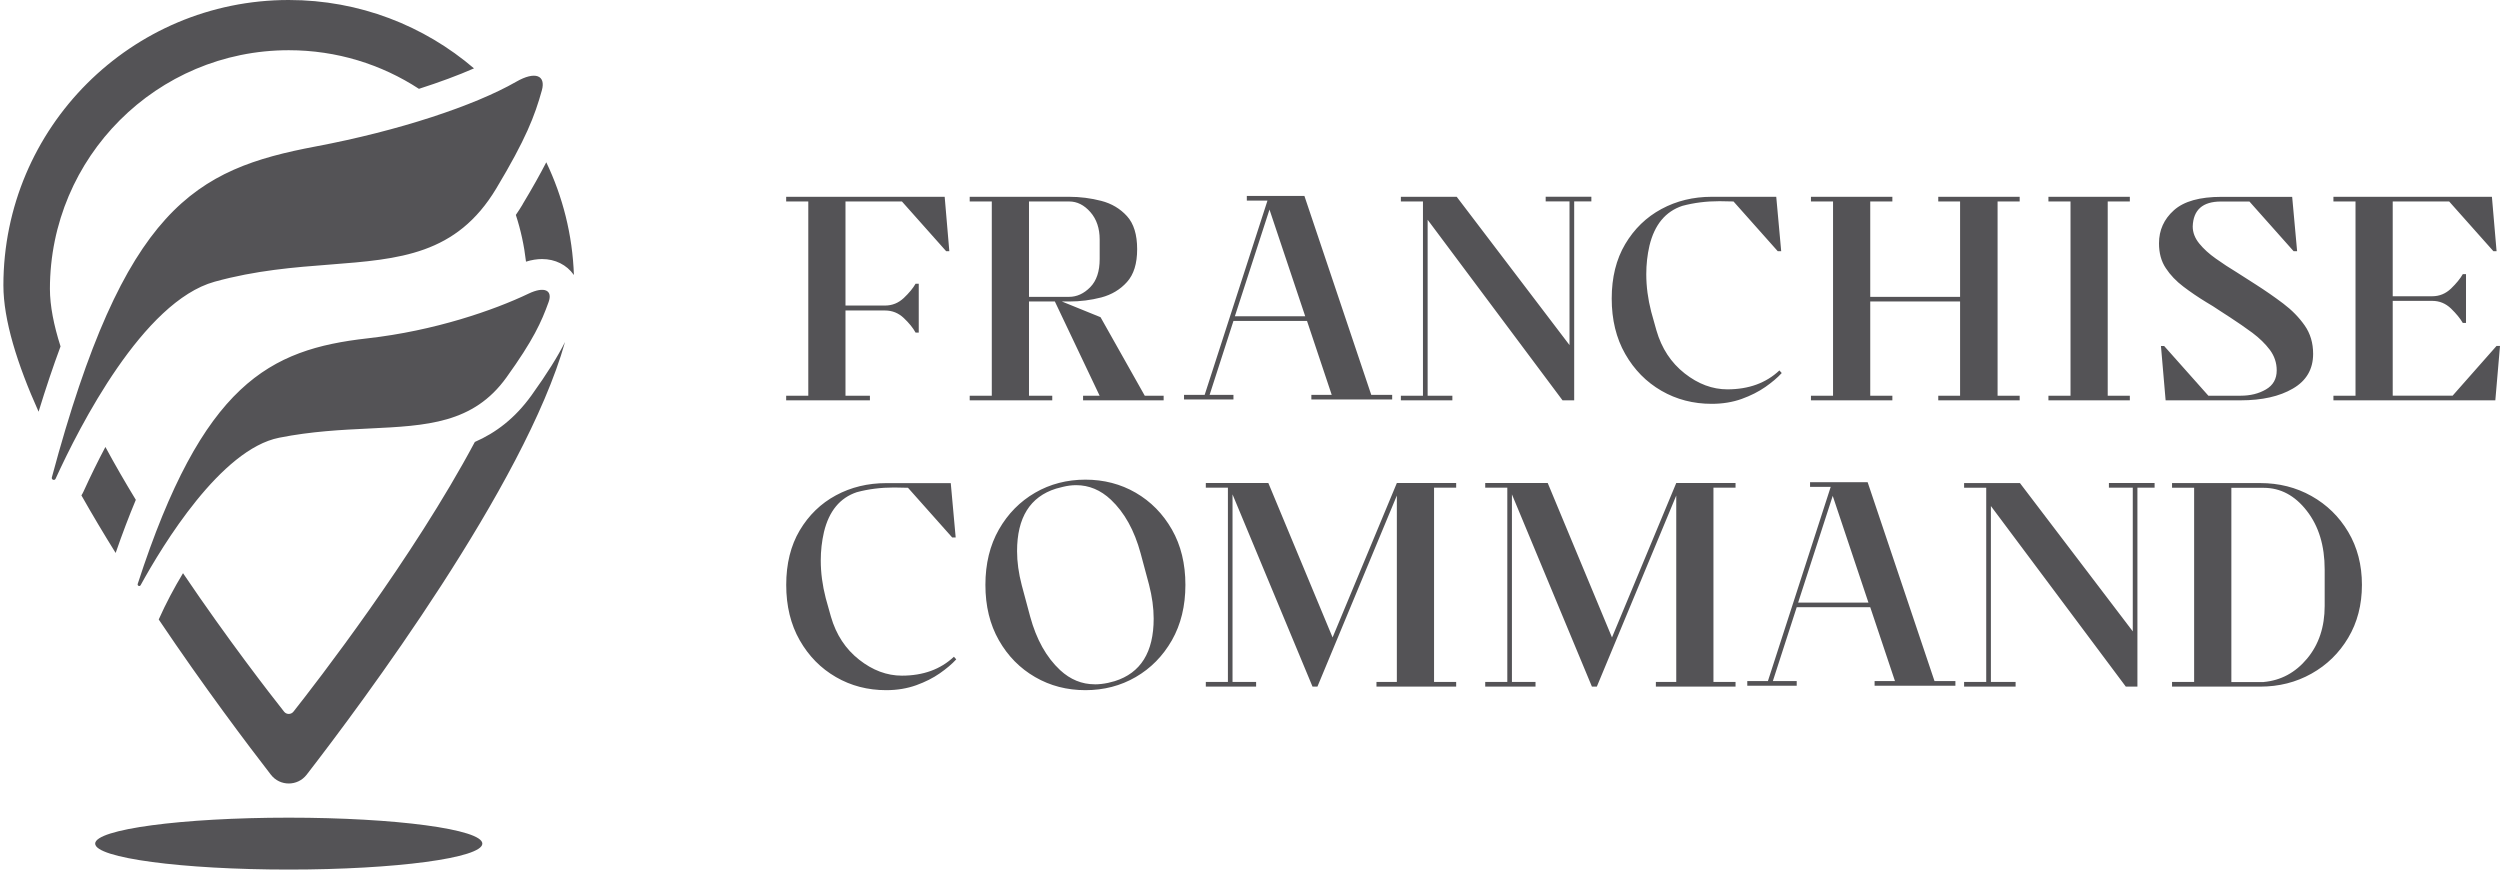 <svg xmlns="http://www.w3.org/2000/svg" width="92" height="32" viewBox="0 0 92 32" fill="none"><path fill-rule="evenodd" clip-rule="evenodd" d="M10.626 1.848C5.772 1.848 1.838 5.781 1.837 10.635C1.838 11.253 1.979 11.968 2.228 12.748C1.954 13.484 1.686 14.284 1.42 15.151C0.632 13.395 0.125 11.773 0.125 10.501C0.125 4.702 4.827 0 10.626 0C13.229 0 15.609 0.947 17.443 2.516C16.856 2.774 16.168 3.028 15.417 3.269C14.04 2.37 12.394 1.848 10.626 1.848ZM12.142 9.736C10.841 9.836 9.418 9.946 7.894 10.368H7.895C5.265 11.097 2.927 15.685 2.045 17.619C2.007 17.699 1.885 17.654 1.908 17.568C4.576 7.619 7.166 6.23 11.626 5.388C14.673 4.813 17.462 3.889 18.993 3.01C19.698 2.604 20.093 2.774 19.941 3.323C19.68 4.264 19.353 5.117 18.262 6.937C16.799 9.376 14.707 9.538 12.142 9.736ZM48.258 14.701H51.232V14.53H50.462L48.002 7.21H45.883V7.382H46.643L44.332 14.53H43.572V14.701H45.391V14.53H44.514L45.391 11.811H48.098L49.007 14.53H48.258V14.701ZM46.717 7.712L48.032 11.639H45.443L46.717 7.712ZM32.013 14.733H28.931V14.562H29.745V7.414H28.931V7.242H34.764L34.935 9.243H34.818L33.191 7.414H31.114V11.244H32.569C32.834 11.244 33.063 11.151 33.26 10.966C33.455 10.781 33.6 10.605 33.693 10.442H33.81V12.239H33.693C33.6 12.067 33.455 11.889 33.26 11.704C33.063 11.518 32.834 11.426 32.569 11.426H31.114V14.562H32.013V14.733ZM42.821 14.733H39.857V14.562H40.466L38.819 11.095H37.867V14.562H38.723V14.733H35.685V14.562H36.498V7.414H35.685V7.242H39.345C39.751 7.242 40.145 7.293 40.527 7.392C40.909 7.491 41.224 7.68 41.473 7.954C41.723 8.229 41.847 8.633 41.847 9.169C41.847 9.704 41.723 10.1 41.473 10.378C41.224 10.656 40.907 10.845 40.527 10.946C40.145 11.045 39.751 11.095 39.345 11.095H39.077L40.5 11.673L42.127 14.562H42.822V14.733H42.821ZM39.343 10.924C39.627 10.924 39.887 10.806 40.119 10.57C40.352 10.334 40.468 9.989 40.468 9.533V8.815C40.468 8.401 40.353 8.064 40.126 7.805C39.897 7.544 39.638 7.414 39.345 7.414H37.867V10.924H39.343ZM57.93 14.733H57.502L52.537 8.087V14.562H53.447V14.733H51.552V14.562H52.365V7.414H51.552V7.242H53.607L57.758 12.699V7.412H56.881V7.24H58.562V7.412H57.93V14.732V14.733ZM61.14 14.38C61.695 14.701 62.313 14.861 62.989 14.861C63.396 14.861 63.764 14.799 64.096 14.68C64.428 14.56 64.717 14.413 64.963 14.242C65.209 14.07 65.411 13.9 65.568 13.728L65.482 13.632C64.99 14.095 64.352 14.328 63.567 14.328C63.018 14.328 62.492 14.132 61.994 13.74C61.495 13.347 61.148 12.82 60.956 12.157L60.764 11.471C60.643 10.999 60.583 10.54 60.583 10.09C60.583 9.733 60.621 9.383 60.7 9.041C60.886 8.271 61.288 7.783 61.91 7.576C62.337 7.461 62.794 7.404 63.279 7.404L63.793 7.414L65.42 9.243H65.548L65.366 7.242H62.991C62.314 7.242 61.696 7.392 61.14 7.692C60.584 7.992 60.14 8.423 59.808 8.982C59.476 9.541 59.311 10.211 59.311 10.988C59.311 11.764 59.476 12.445 59.808 13.026C60.14 13.608 60.584 14.058 61.14 14.38ZM74.324 14.733H71.328V14.562H72.131V11.095H68.825V14.562H69.639V14.733H66.643V14.562H67.456V7.414H66.643V7.242H69.639V7.414H68.825V10.924H72.131V7.414H71.328V7.242H74.324V7.414H73.511V14.562H74.324V14.733ZM75.382 14.733H78.378V14.562H77.564V7.414H78.378V7.242H75.382V7.414H76.195V14.562H75.382V14.733ZM82.455 14.733H79.695L79.523 12.733H79.641L81.268 14.562H82.455C82.812 14.562 83.122 14.486 83.387 14.331C83.651 14.178 83.783 13.944 83.783 13.63C83.783 13.352 83.698 13.101 83.532 12.876C83.363 12.652 83.149 12.443 82.89 12.249C82.629 12.057 82.356 11.867 82.071 11.682L81.676 11.426C81.519 11.318 81.354 11.215 81.184 11.116C80.891 10.937 80.613 10.749 80.349 10.548C80.084 10.348 79.868 10.122 79.702 9.869C79.533 9.617 79.451 9.312 79.451 8.955C79.451 8.47 79.634 8.064 80.001 7.736C80.369 7.407 80.951 7.244 81.751 7.244H84.352L84.534 9.245H84.406L82.779 7.416H81.73C81.059 7.416 80.712 7.722 80.692 8.335C80.692 8.556 80.773 8.765 80.933 8.962C81.093 9.159 81.297 9.344 81.543 9.517C81.788 9.693 82.048 9.861 82.319 10.026L83.004 10.464C83.362 10.693 83.7 10.927 84.022 11.17C84.343 11.412 84.606 11.682 84.813 11.978C85.02 12.274 85.123 12.621 85.123 13.021C85.123 13.585 84.876 14.011 84.379 14.299C83.884 14.589 83.242 14.732 82.459 14.732L82.455 14.733ZM85.87 14.733H91.83L91.828 14.732L92 12.731H91.872L90.257 14.56H88.052V11.072H89.507C89.772 11.072 90.001 11.166 90.198 11.355C90.393 11.545 90.538 11.722 90.631 11.885H90.749V10.088H90.631C90.538 10.253 90.393 10.43 90.198 10.619C90.001 10.807 89.772 10.902 89.507 10.902H88.052V7.414H90.129L91.756 9.243H91.874L91.702 7.242H85.87V7.414H86.683V14.562H85.87V14.733ZM32.611 25.398C31.935 25.398 31.317 25.238 30.762 24.916C30.206 24.595 29.762 24.145 29.43 23.562C29.098 22.981 28.933 22.301 28.933 21.524C28.933 20.748 29.098 20.077 29.43 19.518C29.762 18.959 30.206 18.528 30.762 18.228C31.318 17.928 31.936 17.779 32.613 17.779H34.988L35.169 19.779H35.041L33.414 17.95L32.901 17.94C32.416 17.94 31.959 17.997 31.532 18.112C30.91 18.319 30.508 18.808 30.322 19.577C30.243 19.919 30.204 20.269 30.204 20.627C30.204 21.076 30.265 21.536 30.386 22.008L30.578 22.693C30.77 23.357 31.117 23.884 31.616 24.276C32.114 24.669 32.64 24.864 33.189 24.864C33.974 24.864 34.612 24.631 35.104 24.168L35.19 24.264C35.033 24.436 34.831 24.606 34.585 24.778C34.339 24.95 34.05 25.096 33.718 25.216C33.386 25.335 33.018 25.398 32.611 25.398ZM38.092 24.916C38.647 25.238 39.266 25.398 39.943 25.398C40.62 25.398 41.238 25.238 41.794 24.916C42.349 24.595 42.794 24.143 43.126 23.562C43.456 22.981 43.623 22.301 43.623 21.524C43.623 20.748 43.458 20.067 43.126 19.486C42.794 18.905 42.349 18.454 41.794 18.132C41.238 17.811 40.62 17.651 39.943 17.651C39.266 17.651 38.647 17.811 38.092 18.132C37.536 18.454 37.091 18.905 36.759 19.486C36.428 20.067 36.263 20.748 36.263 21.524C36.263 22.301 36.428 22.981 36.759 23.562C37.091 24.145 37.536 24.595 38.092 24.916ZM40.776 25.13C40.606 25.165 40.441 25.184 40.284 25.184V25.182C39.815 25.182 39.388 25.009 39.011 24.659C38.506 24.187 38.139 23.532 37.91 22.69L37.6 21.534C37.485 21.093 37.428 20.675 37.428 20.283C37.428 19.048 37.905 18.282 38.861 17.982L39.107 17.918C39.277 17.876 39.442 17.854 39.599 17.854C40.076 17.854 40.503 18.033 40.882 18.39C41.381 18.861 41.745 19.517 41.974 20.359L42.284 21.514C42.398 21.955 42.455 22.373 42.455 22.765C42.455 24 41.979 24.766 41.022 25.066L40.776 25.13ZM53.587 25.268H50.654V25.096H51.404V18.236L48.482 25.266H48.3L45.357 18.193V25.095H46.225V25.266H44.374V25.095H45.187V17.947H44.374V17.775H46.675L49.039 23.458L51.404 17.775H53.587V17.947H52.773V25.095H53.587V25.266V25.268ZM60.936 25.268H63.868V25.266V25.095H63.055V17.947H63.868V17.775H61.686L59.321 23.458L56.956 17.775H54.656V17.947H55.469V25.095H54.656V25.266H56.507V25.095H55.639V18.193L58.582 25.266H58.764L61.686 18.236V25.096H60.936V25.268ZM71.959 25.236H68.985V25.064H69.735L68.825 22.346H66.119L65.241 25.064H66.119V25.236H64.3V25.064H65.059L67.37 17.917H66.61V17.745H68.729L71.19 25.064H71.959V25.236ZM68.759 22.176L67.444 18.248L66.171 22.176H68.759ZM78.23 25.268H78.657V25.266V17.947H79.289V17.775H77.608V17.947H78.486V23.234L74.334 17.777H72.279V17.948H73.093V25.096H72.279V25.268H74.174V25.096H73.265V18.622L78.23 25.268ZM83.173 25.268H79.931V25.096H80.744V17.948H79.931V17.777H83.173C83.865 17.777 84.495 17.935 85.061 18.253C85.629 18.572 86.08 19.011 86.415 19.576C86.75 20.14 86.919 20.788 86.919 21.522C86.919 22.257 86.75 22.907 86.415 23.469C86.08 24.034 85.629 24.473 85.061 24.791C84.493 25.11 83.864 25.268 83.173 25.268ZM83.301 25.098C83.936 25.041 84.47 24.754 84.901 24.237C85.332 23.72 85.548 23.074 85.548 22.296V20.958C85.548 20.081 85.329 19.36 84.889 18.797C84.451 18.233 83.921 17.952 83.301 17.952H82.114V25.1H83.301V25.098ZM19.234 7.52C19.153 7.656 19.069 7.784 18.983 7.909C19.163 8.46 19.289 9.036 19.357 9.629C19.562 9.565 19.761 9.533 19.948 9.533C20.43 9.533 20.854 9.745 21.113 10.112C21.115 10.115 21.117 10.119 21.12 10.12C21.068 8.638 20.707 7.235 20.103 5.972C19.874 6.415 19.593 6.919 19.232 7.518L19.234 7.52ZM17.474 16.264C15.195 20.537 11.623 25.147 10.799 26.189C10.711 26.301 10.541 26.301 10.454 26.189C9.945 25.546 8.387 23.54 6.735 21.093C6.407 21.637 6.102 22.21 5.841 22.797C7.505 25.273 9.106 27.395 9.969 28.51C10.302 28.94 10.95 28.94 11.284 28.51C13.293 25.913 19.308 17.858 20.793 12.586C20.522 13.123 20.151 13.723 19.557 14.552C18.945 15.402 18.241 15.929 17.474 16.264ZM3.879 16.448C4.227 17.095 4.605 17.747 4.997 18.392H4.999C4.748 18.991 4.5 19.643 4.256 20.349C3.82 19.648 3.397 18.939 2.996 18.23C3.025 18.184 3.052 18.137 3.074 18.087C3.336 17.511 3.606 16.963 3.879 16.448ZM5.068 21.487C5.046 21.555 5.139 21.598 5.174 21.536C5.992 20.047 8.131 16.532 10.274 16.108C11.467 15.871 12.576 15.818 13.59 15.769C15.71 15.667 17.419 15.584 18.636 13.891C19.626 12.514 19.926 11.847 20.19 11.112C20.344 10.685 20.04 10.525 19.451 10.806C18.176 11.416 15.99 12.174 13.524 12.451C9.913 12.859 7.461 14.107 5.068 21.487ZM17.75 31.045C17.75 31.573 14.56 32 10.626 32C6.691 32 3.502 31.573 3.502 31.045C3.502 30.518 6.691 30.09 10.626 30.09C14.56 30.09 17.75 30.518 17.75 31.045Z" fill="#545356"></path></svg>